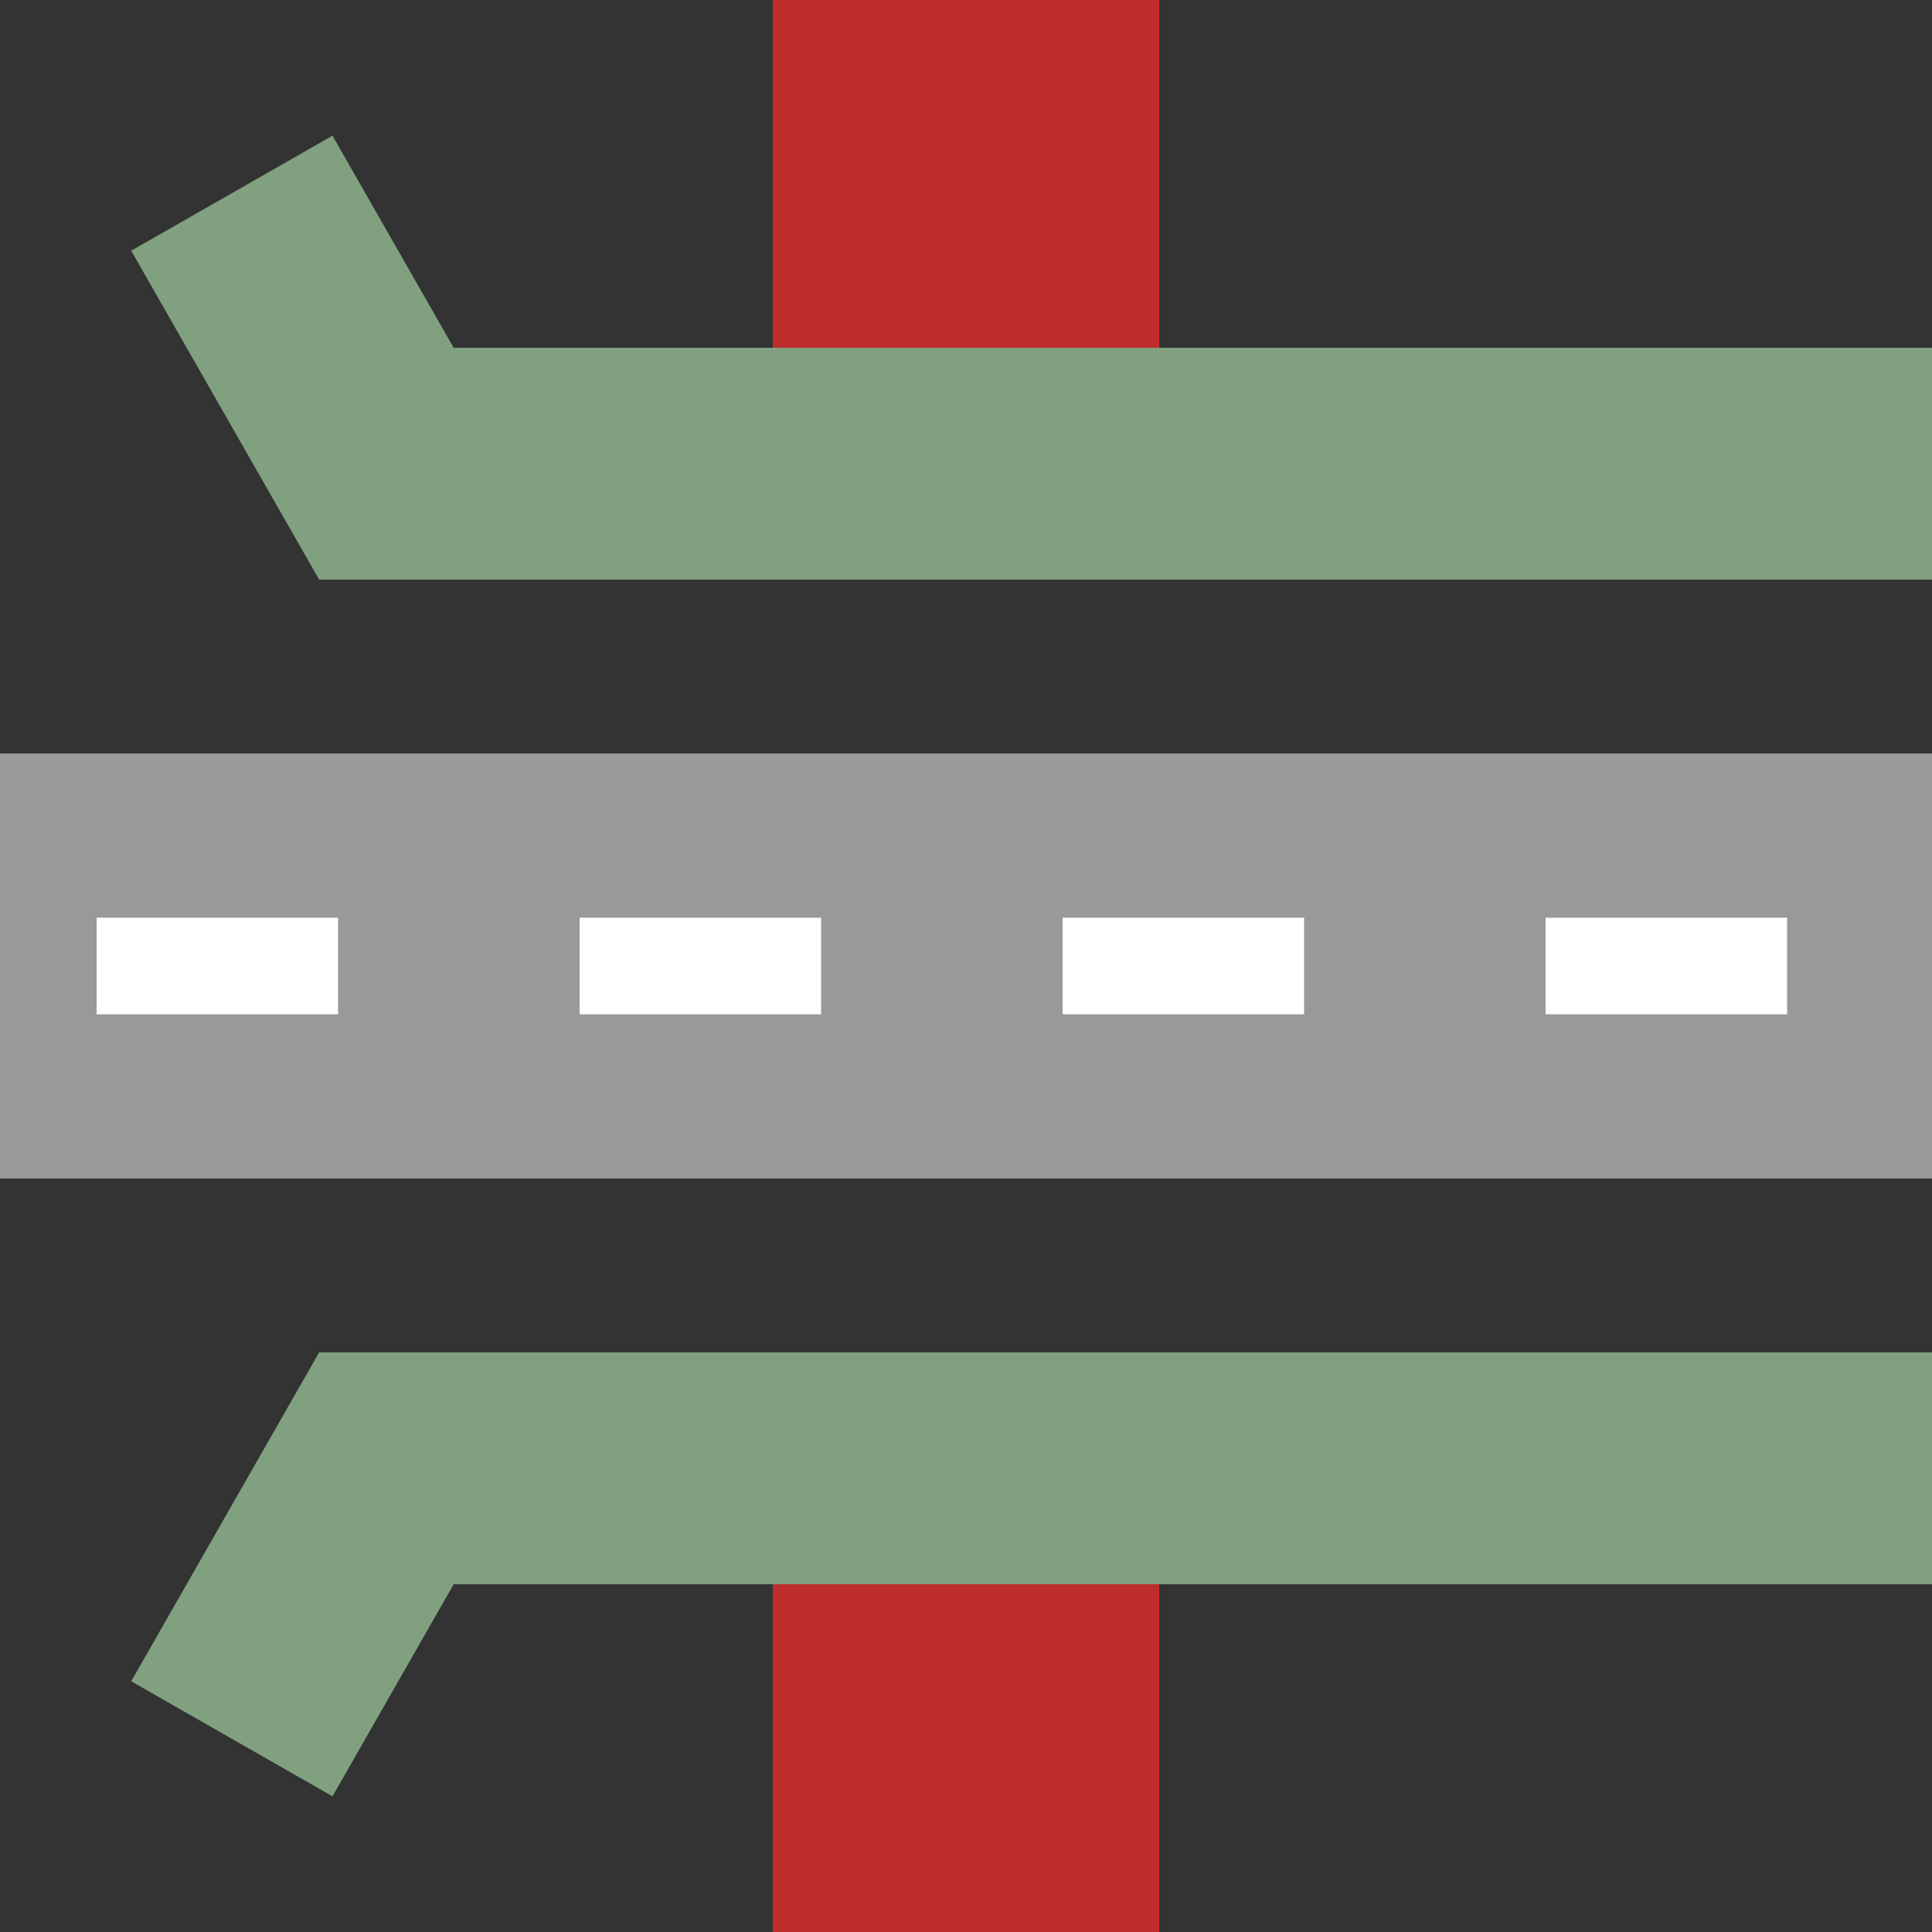<?xml version="1.0" encoding="iso-8859-1"?>
<!DOCTYPE svg PUBLIC "-//W3C//DTD SVG 1.1//EN" 
"http://www.w3.org/Graphics/SVG/1.1/DTD/svg11.dtd">
<svg xmlns="http://www.w3.org/2000/svg" width="500" height="500">
<rect width="100%" height="100%" fill="#333333" stroke="none"/>
<title>RP2uhr</title>
<g fill="none">
 <path d="M 0,250 L 500,250" stroke="#999999" stroke-width="110" />
 <path d="M 25,250 L 475,250" stroke="white" stroke-width="25" stroke-dasharray="62.5" />
 <path d="M 250,0 V 100 M 250,400 V 500" stroke="#be2d2c" stroke-width="100" />
 <path d="M 500,120 H 100 L 60,50 M 500,380 H 100 L 60,450" stroke="#80a080" stroke-width="60" />
</g>
</svg>
